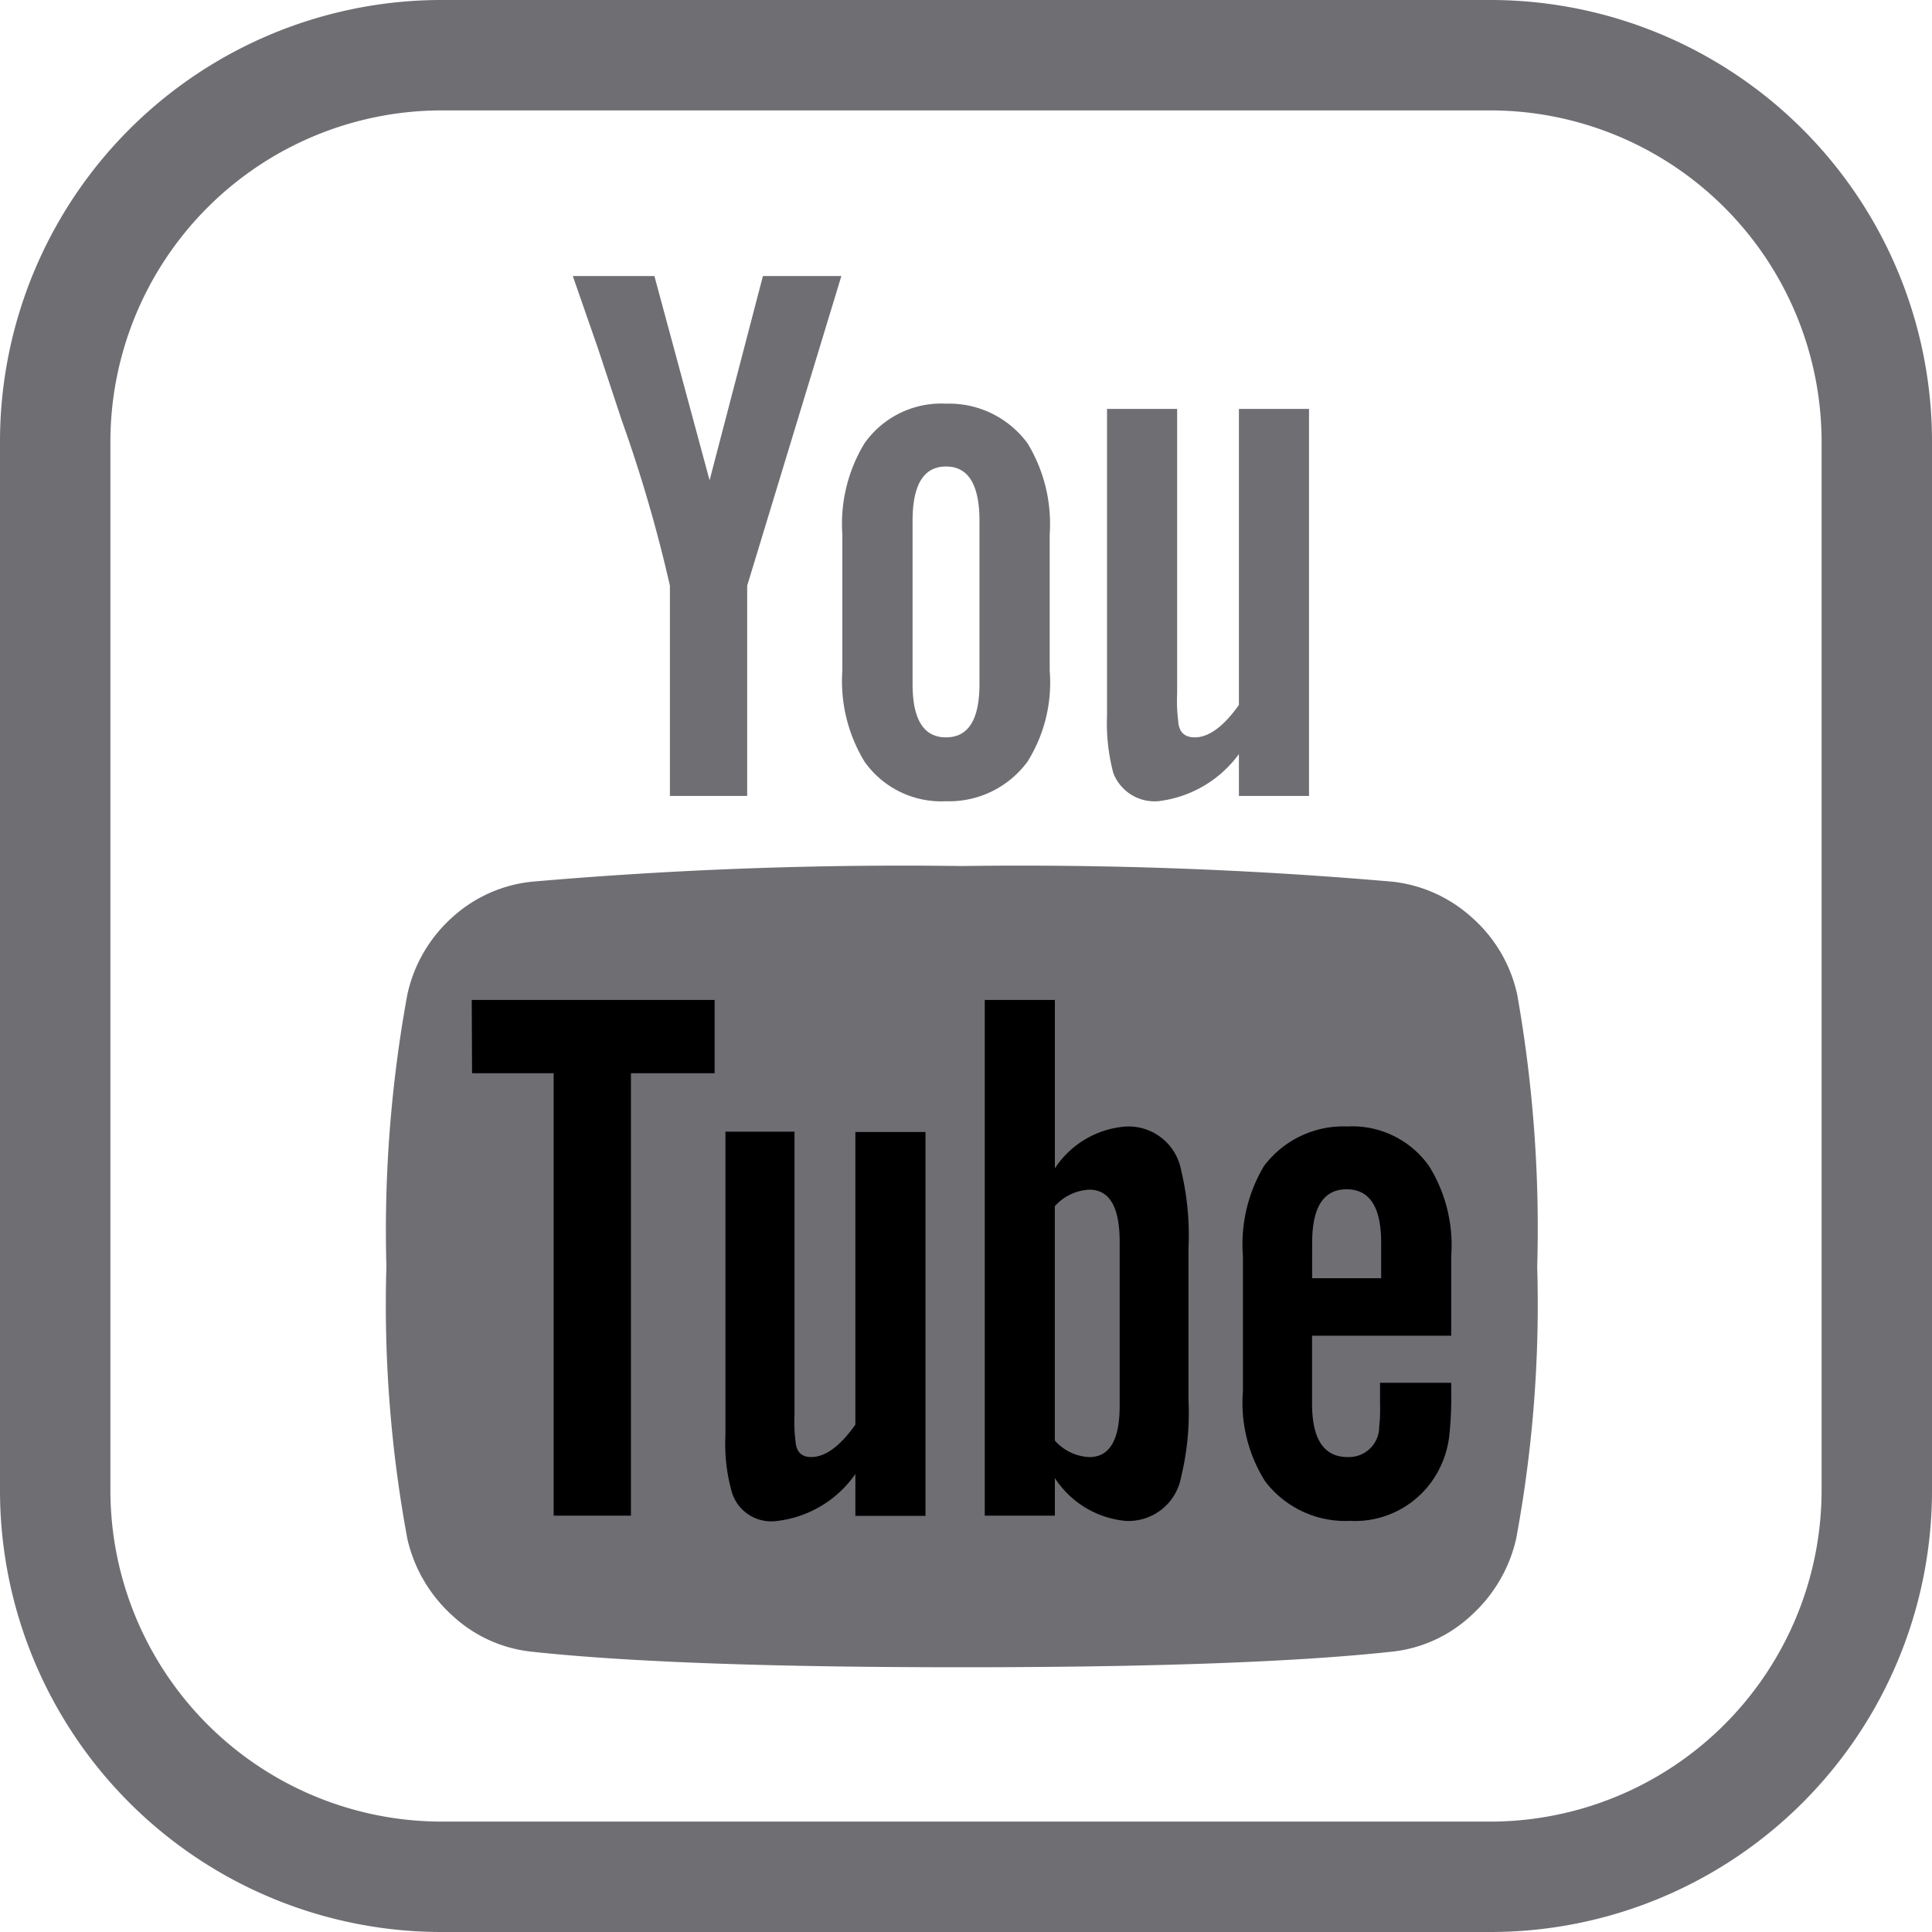 <svg xmlns="http://www.w3.org/2000/svg" width="35" height="35" viewBox="0 0 35 35">
  <g id="youtubeFooter" transform="translate(-2330 -11838)">
    <g id="Group_364" data-name="Group 364" transform="translate(-1.252 22.986)">
      <g id="Group_363" data-name="Group 363" transform="translate(2341.625 11820.015)">
        <path id="Path_5" data-name="Path 5" d="M262.886,68.484a2.117,2.117,0,0,0,1.459-.853v.758h1.27V61.378h-1.27v5.363q-.417.587-.8.587-.284,0-.3-.3a2.886,2.886,0,0,1-.019-.493V61.378h-1.27V66.93a3.535,3.535,0,0,0,.113,1.042A.8.8,0,0,0,262.886,68.484Z" transform="translate(-252.274 -58.971)" fill="#6e6e73"/>
        <path id="Path_6" data-name="Path 6" d="M191.6,67.154a1.762,1.762,0,0,0,1.478-.72,2.7,2.7,0,0,0,.4-1.649V62.321a2.807,2.807,0,0,0-.4-1.649,1.763,1.763,0,0,0-1.478-.72,1.7,1.7,0,0,0-1.478.72,2.808,2.808,0,0,0-.4,1.649v2.464a2.808,2.808,0,0,0,.4,1.649A1.7,1.7,0,0,0,191.6,67.154Zm-.606-5.079q0-.985.606-.985t.606.985v2.956q0,.966-.606.966t-.606-.966Z" transform="translate(-184.835 -57.64)" fill="#6e6e73"/>
        <path id="Path_7" data-name="Path 7" d="M116.953,27.734a26.038,26.038,0,0,1,.872,2.994v3.809h1.4V30.728h0l1.706-5.609h-1.421l-.966,3.7-1-3.7h-1.478l.455,1.308Z" transform="translate(-116.062 -25.119)" fill="#6e6e73"/>
      </g>
      <path id="Path_477" data-name="Path 477" d="M85.738,188.471a2.591,2.591,0,0,0-.815-1.393,2.557,2.557,0,0,0-1.44-.654,77.943,77.943,0,0,0-7.808-.284,77.6,77.6,0,0,0-7.789.284,2.529,2.529,0,0,0-1.45.654,2.62,2.62,0,0,0-.805,1.393,23.723,23.723,0,0,0-.379,4.927,23.234,23.234,0,0,0,.379,4.927,2.666,2.666,0,0,0,.805,1.383,2.489,2.489,0,0,0,1.431.663q2.6.284,7.808.284t7.808-.284a2.486,2.486,0,0,0,1.43-.663,2.664,2.664,0,0,0,.806-1.383A23.238,23.238,0,0,0,86.1,193.4,24.275,24.275,0,0,0,85.738,188.471Z" transform="translate(2273 11644.563)" fill="#6e6e73"/>
      <path id="Path_478" data-name="Path 478" d="M88.651,224.019h1.478v8.016h1.4v-8.016h1.516v-1.327h-4.4Z" transform="translate(2251.153 11610.437)"/>
      <path id="Path_479" data-name="Path 479" d="M160.1,263.966q-.417.587-.8.587-.265,0-.284-.284a2.856,2.856,0,0,1-.019-.493v-5.117h-1.251v5.5a3.22,3.22,0,0,0,.114,1.023.745.745,0,0,0,.8.531,2.015,2.015,0,0,0,1.44-.853v.758h1.27v-6.954H160.1v5.306Z" transform="translate(2186.648 11576.857)"/>
      <path id="Path_480" data-name="Path 480" d="M231.116,224.985a1.684,1.684,0,0,0-1.288.758v-3.051h-1.27v9.343h1.27v-.682a1.716,1.716,0,0,0,1.288.777.97.97,0,0,0,1-.8,4.938,4.938,0,0,0,.133-1.383v-2.767a5.055,5.055,0,0,0-.133-1.4A.97.97,0,0,0,231.116,224.985Zm-.114,5.06q0,.928-.55.929a.89.89,0,0,1-.625-.3v-4.245a.891.891,0,0,1,.625-.3q.55,0,.55.947Z" transform="translate(2120.534 11610.437)"/>
      <path id="Path_481" data-name="Path 481" d="M301.55,262.282c0,.133,0,.237-.009.313s-.01.12-.01.133a.549.549,0,0,1-.569.492q-.644,0-.645-.966v-1.232h2.521v-1.441a2.715,2.715,0,0,0-.4-1.63,1.7,1.7,0,0,0-1.478-.72,1.8,1.8,0,0,0-1.516.72,2.768,2.768,0,0,0-.379,1.63v2.445a2.666,2.666,0,0,0,.4,1.63,1.822,1.822,0,0,0,1.535.72,1.71,1.71,0,0,0,1.516-.758,1.782,1.782,0,0,0,.284-.758,6.383,6.383,0,0,0,.038-.815v-.17h-1.289v.408h0Zm-1.231-2.947q0-.966.625-.966t.625.966v.645h-1.251Z" transform="translate(2054.704 11578.19)"/>
    </g>
    <g id="twitterFooter" transform="translate(2 11532)">
      <path id="Path_138" data-name="Path 138" d="M8,2A6.007,6.007,0,0,0,2,8V27a6.007,6.007,0,0,0,6,6H27a6.007,6.007,0,0,0,6-6V8a6.007,6.007,0,0,0-6-6H8M8,0H27a8,8,0,0,1,8,8V27a8,8,0,0,1-8,8H8a8,8,0,0,1-8-8V8A8,8,0,0,1,8,0Z" transform="translate(2328 306)" fill="#6e6e73"/>
    </g>
  </g>
</svg>
